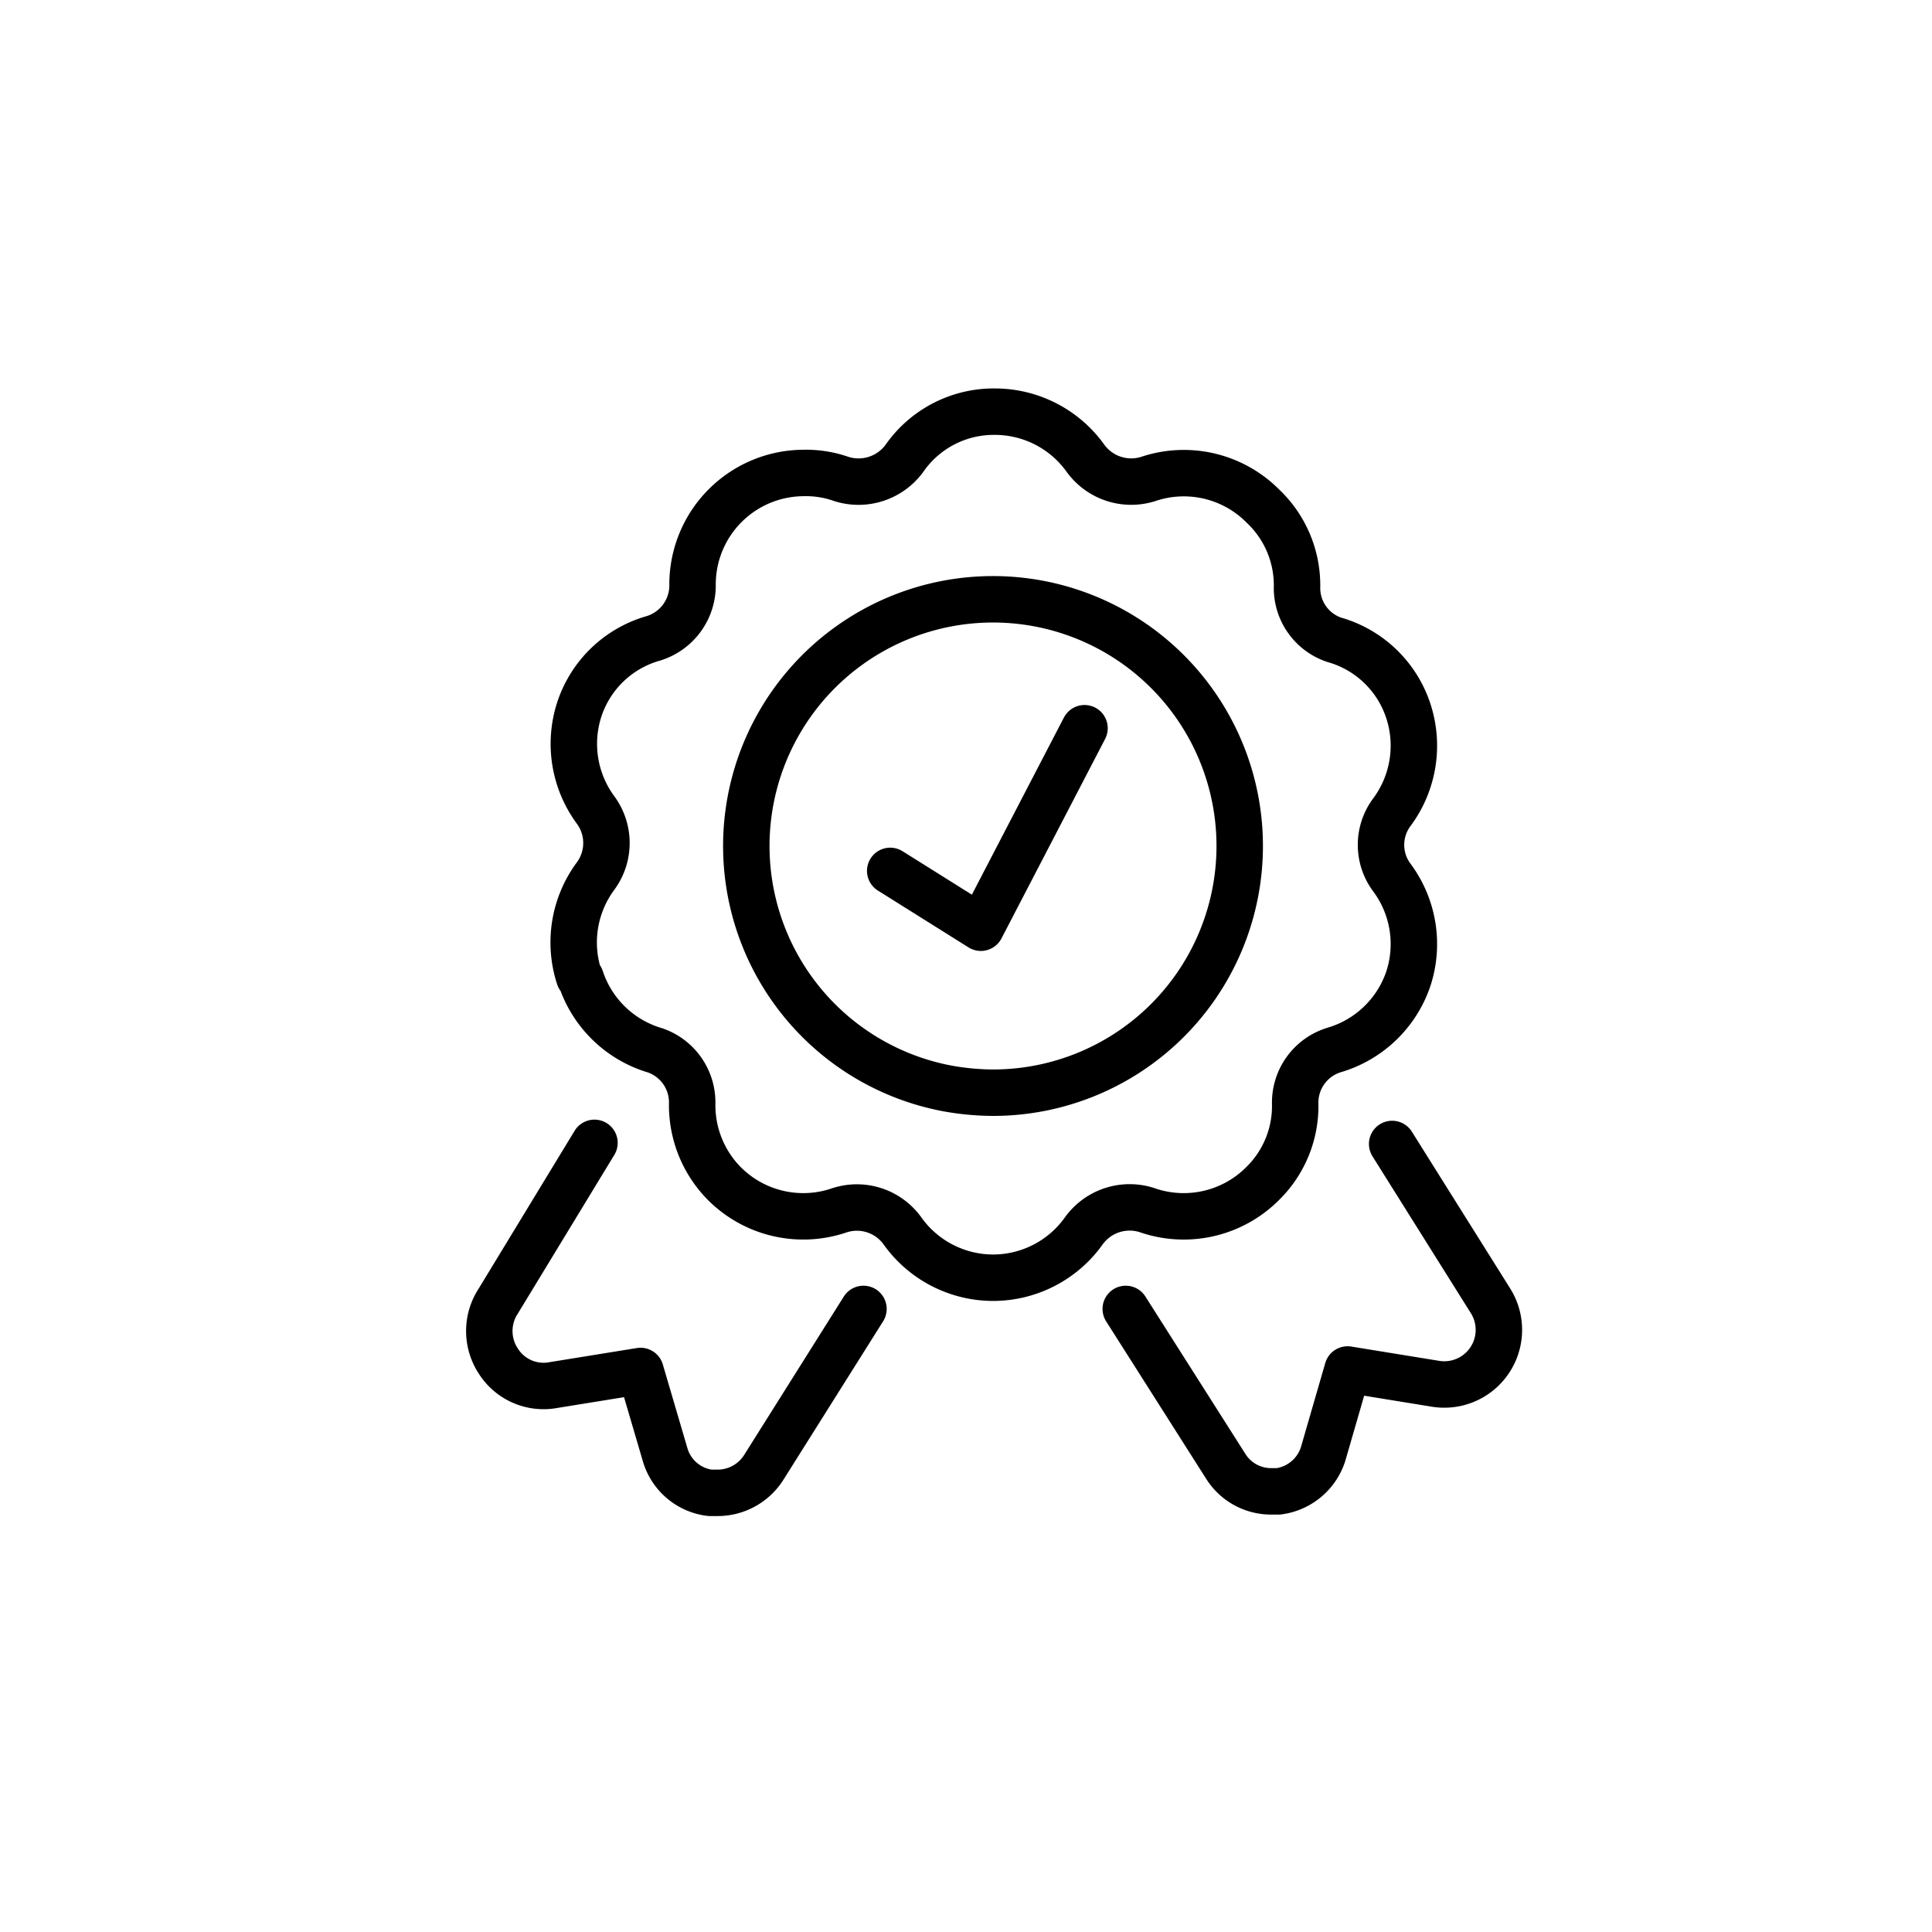 <?xml version="1.0" encoding="UTF-8"?> <svg xmlns="http://www.w3.org/2000/svg" id="Layer_1" data-name="Layer 1" viewBox="0 0 52 52"><defs><style>.cls-1{fill:none;stroke:#000;stroke-linecap:round;stroke-linejoin:round;stroke-width:1.25px;}</style></defs><path class="cls-1" d="M25.47,29.29a7,7,0,0,0,1.29.12,6.64,6.64,0,1,0-1.29-.12Zm12,1.5h0L40.11,35h0a1.47,1.47,0,0,1-1.5,2.24l-2.34-.38-.66,2.28a1.46,1.46,0,0,1-1.2,1H34.2A1.44,1.44,0,0,1,33,39.48l-2.7-4.25m5.93-3.64M23.24,35.23l-2.68,4.26a1.47,1.47,0,0,1-1.25.69h-.2a1.44,1.44,0,0,1-1.2-1l-.67-2.28-2.35.38a1.44,1.44,0,0,1-1.48-.65h0a1.47,1.47,0,0,1,0-1.61L16,30.76m-.37-4.43a3,3,0,0,0,2,1.94,1.48,1.48,0,0,1,1,1.44,3,3,0,0,0,.86,2.14,3,3,0,0,0,3.09.73,1.51,1.51,0,0,1,1.71.55,3,3,0,0,0,2.44,1.26,3,3,0,0,0,2.44-1.26,1.52,1.52,0,0,1,1.7-.56A3,3,0,0,0,34,31.84a2.92,2.92,0,0,0,.86-2.14,1.48,1.48,0,0,1,1.05-1.44,3,3,0,0,0,2-1.93,3,3,0,0,0-.44-2.7,1.47,1.47,0,0,1,0-1.78,3,3,0,0,0,.44-2.7,2.94,2.94,0,0,0-2-1.93,1.47,1.47,0,0,1-1-1.44A2.93,2.93,0,0,0,34,13.63a3,3,0,0,0-3.09-.74,1.52,1.52,0,0,1-1.69-.55,3,3,0,0,0-2.44-1.26,2.93,2.93,0,0,0-2.44,1.26,1.53,1.53,0,0,1-1.7.55,2.85,2.85,0,0,0-1-.16,3,3,0,0,0-3,3,1.49,1.49,0,0,1-1.05,1.45,2.94,2.94,0,0,0-2,1.92,3,3,0,0,0,.44,2.7,1.5,1.5,0,0,1,0,1.78,3,3,0,0,0-.44,2.72Z"></path><polyline class="cls-1" points="23.96 23.44 26.4 24.97 29.19 19.6"></polyline></svg> 